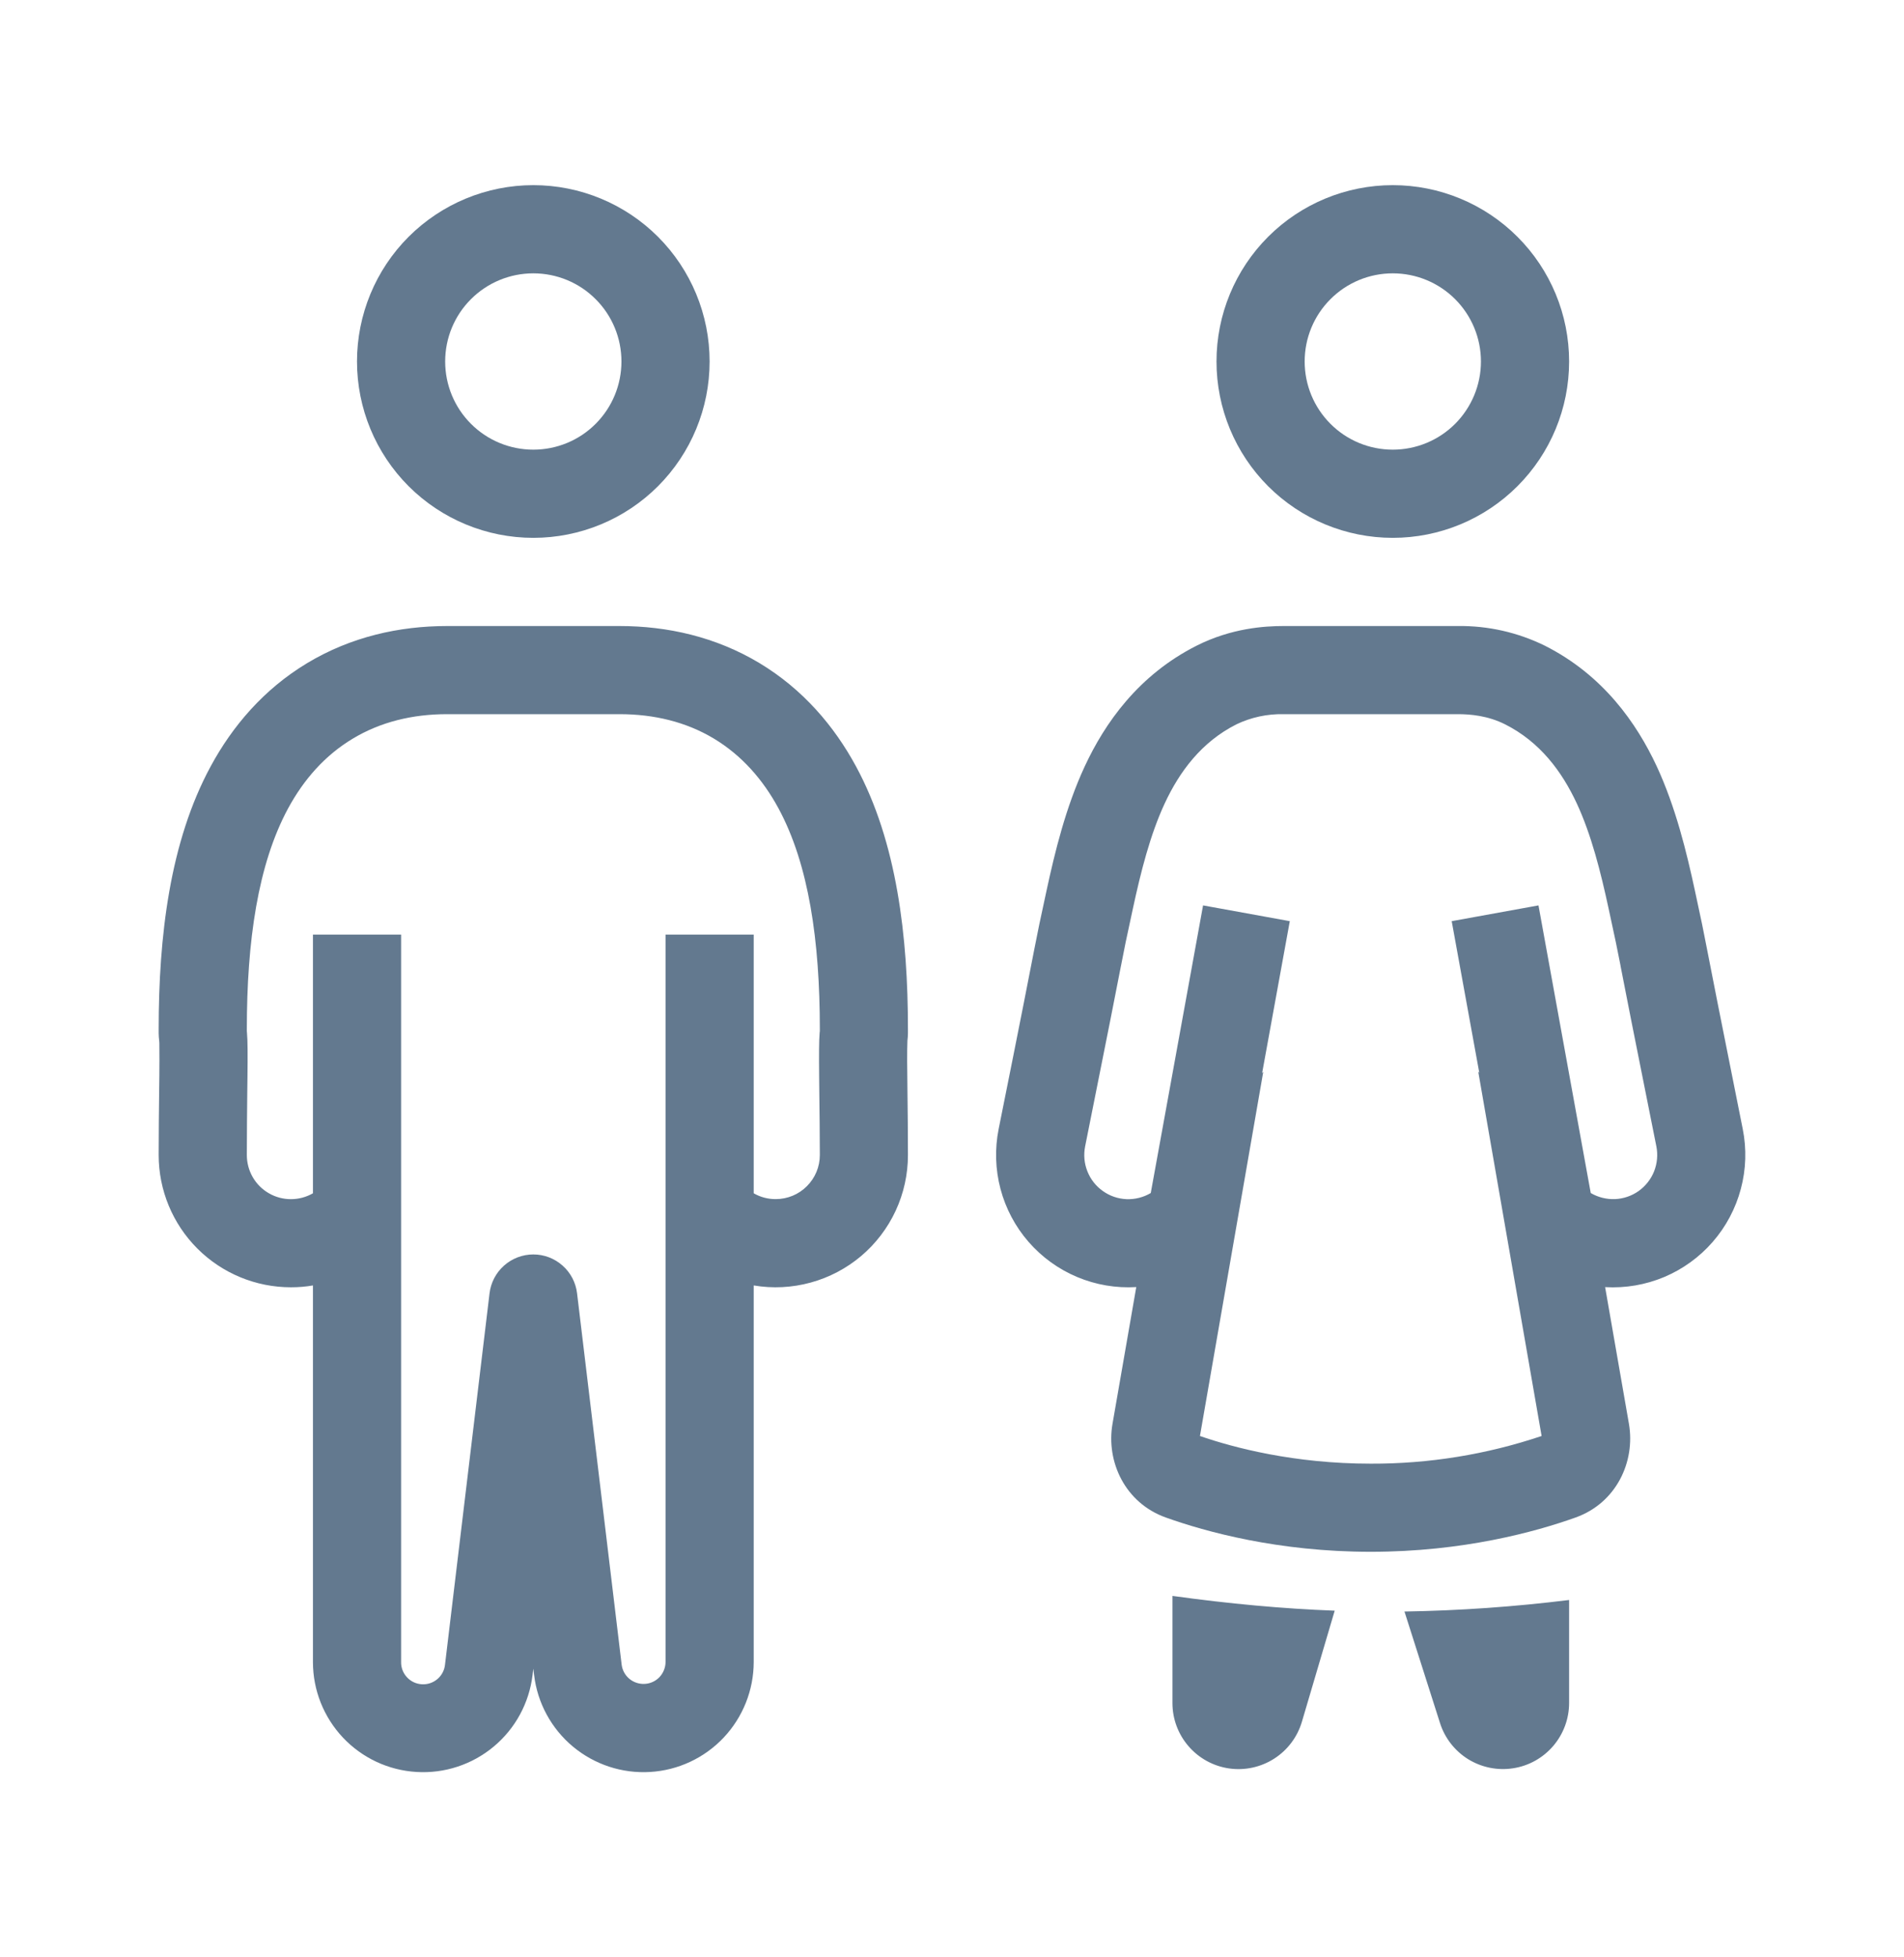 <svg width="36" height="37" viewBox="0 0 36 37" fill="none" xmlns="http://www.w3.org/2000/svg">
<mask id="mask0_1_816" style="mask-type:alpha" maskUnits="userSpaceOnUse" x="0" y="0" width="36" height="37">
<rect x="0.5" y="1" width="35" height="35" fill="white" stroke="#014099"/>
</mask>
<g mask="url(#mask0_1_816)">
<path fill-rule="evenodd" clip-rule="evenodd" d="M10.084 10.167C10.968 10.167 11.816 9.816 12.441 9.191C13.066 8.565 13.417 7.718 13.417 6.833C13.417 5.949 13.066 5.101 12.441 4.476C11.816 3.851 10.968 3.5 10.084 3.5C9.2 3.5 8.352 3.851 7.726 4.476C7.101 5.101 6.75 5.949 6.75 6.833C6.75 7.718 7.101 8.565 7.726 9.191C8.352 9.816 9.2 10.167 10.084 10.167ZM10.084 8.5C10.526 8.5 10.95 8.325 11.262 8.012C11.575 7.699 11.75 7.276 11.75 6.833C11.75 6.391 11.575 5.967 11.262 5.655C10.95 5.342 10.526 5.167 10.084 5.167C9.642 5.167 9.218 5.342 8.905 5.655C8.592 5.967 8.417 6.391 8.417 6.833C8.417 7.276 8.592 7.699 8.905 8.012C9.218 8.325 9.642 8.5 10.084 8.5ZM5.808 12.535C6.635 12.038 7.546 11.834 8.455 11.834H11.712C12.62 11.834 13.532 12.038 14.359 12.534C15.183 13.03 15.775 13.729 16.185 14.487C16.96 15.918 17.167 17.707 17.167 19.454V19.527C17.167 19.552 17.166 19.577 17.164 19.602L17.157 19.675V19.686L17.156 19.722C17.154 19.754 17.153 19.798 17.153 19.853C17.151 19.966 17.152 20.124 17.155 20.339C17.155 20.435 17.156 20.538 17.158 20.649V20.652C17.162 20.991 17.167 21.397 17.167 21.834C17.167 22.198 17.088 22.557 16.935 22.887C16.782 23.216 16.559 23.509 16.281 23.744C16.003 23.978 15.678 24.149 15.327 24.245C14.976 24.341 14.609 24.36 14.251 24.299V31.418C14.25 31.949 14.047 32.459 13.683 32.846C13.319 33.232 12.821 33.465 12.291 33.496C11.762 33.528 11.24 33.356 10.832 33.016C10.425 32.676 10.162 32.193 10.099 31.666L10.084 31.543L10.069 31.666C10.005 32.193 9.743 32.676 9.335 33.016C8.928 33.356 8.406 33.528 7.876 33.496C7.346 33.465 6.848 33.232 6.484 32.846C6.12 32.459 5.917 31.949 5.917 31.418V24.299C5.781 24.323 5.642 24.334 5.5 24.334C4.837 24.334 4.201 24.071 3.732 23.602C3.263 23.133 3 22.497 3 21.834C3 21.396 3.005 20.991 3.009 20.651L3.013 20.339C3.015 20.134 3.015 19.928 3.013 19.722L3.011 19.686L3.01 19.675L3.003 19.602L3 19.527V19.454C3 17.707 3.208 15.918 3.983 14.487C4.393 13.729 4.984 13.031 5.808 12.535ZM14.667 22.667C14.521 22.668 14.377 22.63 14.251 22.557V17.667H12.584V31.418C12.583 31.523 12.542 31.625 12.47 31.702C12.397 31.779 12.298 31.825 12.192 31.831C12.087 31.837 11.982 31.803 11.901 31.736C11.82 31.669 11.767 31.573 11.754 31.468L10.911 24.448C10.887 24.246 10.79 24.059 10.637 23.924C10.485 23.788 10.288 23.713 10.084 23.713C9.88 23.713 9.683 23.788 9.53 23.924C9.378 24.059 9.28 24.246 9.256 24.448L8.414 31.468C8.403 31.574 8.351 31.672 8.269 31.741C8.187 31.81 8.082 31.845 7.975 31.838C7.868 31.832 7.768 31.785 7.695 31.706C7.622 31.628 7.582 31.525 7.584 31.418V17.667H5.917V22.557C5.79 22.63 5.646 22.668 5.5 22.668C5.354 22.668 5.21 22.63 5.083 22.556C4.956 22.483 4.851 22.378 4.778 22.251C4.705 22.124 4.667 21.98 4.667 21.834C4.667 21.407 4.672 21.01 4.675 20.669C4.677 20.558 4.679 20.454 4.679 20.357C4.684 19.937 4.683 19.668 4.67 19.527L4.667 19.491V19.454C4.667 17.791 4.875 16.34 5.448 15.28C5.743 14.736 6.142 14.28 6.668 13.964C7.194 13.647 7.798 13.5 8.455 13.5H11.712C12.37 13.5 12.974 13.647 13.5 13.963C14.025 14.28 14.425 14.736 14.719 15.28C15.293 16.34 15.501 17.791 15.501 19.453V19.491L15.497 19.527C15.485 19.669 15.484 19.937 15.488 20.357C15.488 20.453 15.489 20.556 15.491 20.666V20.67C15.495 21.011 15.501 21.407 15.501 21.834C15.501 22.055 15.413 22.267 15.256 22.423C15.1 22.58 14.888 22.667 14.667 22.667ZM29.668 6.833C29.668 7.718 29.317 8.565 28.691 9.191C28.066 9.816 27.218 10.167 26.334 10.167C25.45 10.167 24.602 9.816 23.977 9.191C23.352 8.565 23.001 7.718 23.001 6.833C23.001 5.949 23.352 5.101 23.977 4.476C24.602 3.851 25.45 3.5 26.334 3.5C27.218 3.5 28.066 3.851 28.691 4.476C29.317 5.101 29.668 5.949 29.668 6.833ZM28.001 6.833C28.001 7.276 27.825 7.699 27.513 8.012C27.2 8.325 26.776 8.5 26.334 8.5C25.892 8.5 25.468 8.325 25.156 8.012C24.843 7.699 24.668 7.276 24.668 6.833C24.668 6.391 24.843 5.967 25.156 5.655C25.468 5.342 25.892 5.167 26.334 5.167C26.776 5.167 27.2 5.342 27.513 5.655C27.825 5.967 28.001 6.391 28.001 6.833ZM29.206 12.204C28.696 11.954 28.135 11.827 27.568 11.834H24.267C23.909 11.834 23.284 11.874 22.628 12.204C21.52 12.762 20.887 13.676 20.511 14.484C20.151 15.257 19.944 16.112 19.79 16.824C19.644 17.5 19.64 17.517 19.556 17.945C19.477 18.353 19.322 19.153 18.882 21.342C18.807 21.718 18.819 22.105 18.917 22.475C19.015 22.845 19.197 23.188 19.448 23.476C19.7 23.765 20.014 23.992 20.367 24.14C20.72 24.288 21.102 24.353 21.484 24.33L21.035 26.913C20.91 27.63 21.272 28.411 22.043 28.686C22.799 28.956 24.17 29.334 25.917 29.334C27.663 29.334 29.034 28.956 29.79 28.686C30.562 28.411 30.923 27.629 30.799 26.914L30.349 24.331C30.731 24.353 31.113 24.288 31.466 24.14C31.819 23.991 32.133 23.764 32.384 23.475C32.635 23.187 32.817 22.844 32.915 22.474C33.014 22.104 33.026 21.717 32.951 21.342C32.511 19.152 32.356 18.352 32.276 17.944C32.193 17.517 32.19 17.5 32.044 16.824C31.89 16.112 31.683 15.257 31.324 14.484C30.947 13.676 30.315 12.762 29.206 12.204ZM27.166 13.5H27.566C27.803 13.5 28.133 13.529 28.457 13.692C29.118 14.025 29.532 14.584 29.813 15.187C30.088 15.779 30.264 16.476 30.415 17.176C30.559 17.841 30.561 17.851 30.64 18.252L30.641 18.262C30.721 18.675 30.878 19.477 31.318 21.671C31.349 21.828 31.334 21.992 31.275 22.142C31.216 22.291 31.114 22.42 30.983 22.514C30.852 22.607 30.696 22.66 30.536 22.667C30.375 22.673 30.215 22.633 30.077 22.552L29.089 17.115L27.448 17.413L27.97 20.28L27.95 20.258L29.148 27.145C28.107 27.495 27.016 27.672 25.918 27.668C24.473 27.668 23.332 27.368 22.688 27.145L23.885 20.262L23.864 20.284L24.387 17.413L22.747 17.115L21.758 22.552C21.62 22.634 21.46 22.674 21.299 22.668C21.138 22.661 20.983 22.608 20.852 22.514C20.72 22.421 20.619 22.292 20.56 22.142C20.5 21.992 20.486 21.829 20.517 21.671C20.957 19.477 21.114 18.675 21.194 18.262L21.196 18.253C21.274 17.851 21.276 17.841 21.42 17.176C21.571 16.476 21.747 15.779 22.022 15.187C22.303 14.584 22.718 14.025 23.378 13.692C23.656 13.559 23.961 13.494 24.269 13.5H27.166Z" fill="#63798F"/>
<path d="M23.238 33.429C22.941 33.386 22.669 33.237 22.473 33.01C22.276 32.783 22.168 32.493 22.168 32.193V30.168C23.255 30.318 24.257 30.41 25.236 30.447L24.616 32.546C24.531 32.834 24.345 33.082 24.092 33.244C23.839 33.406 23.536 33.472 23.238 33.429ZM26.555 30.463L27.227 32.571C27.317 32.855 27.507 33.098 27.76 33.255C28.014 33.411 28.315 33.472 28.61 33.426C28.905 33.381 29.173 33.231 29.367 33.005C29.561 32.778 29.668 32.49 29.668 32.191V30.245C28.635 30.373 27.596 30.446 26.555 30.463Z" fill="#63798F"/>
</g>
</svg>

